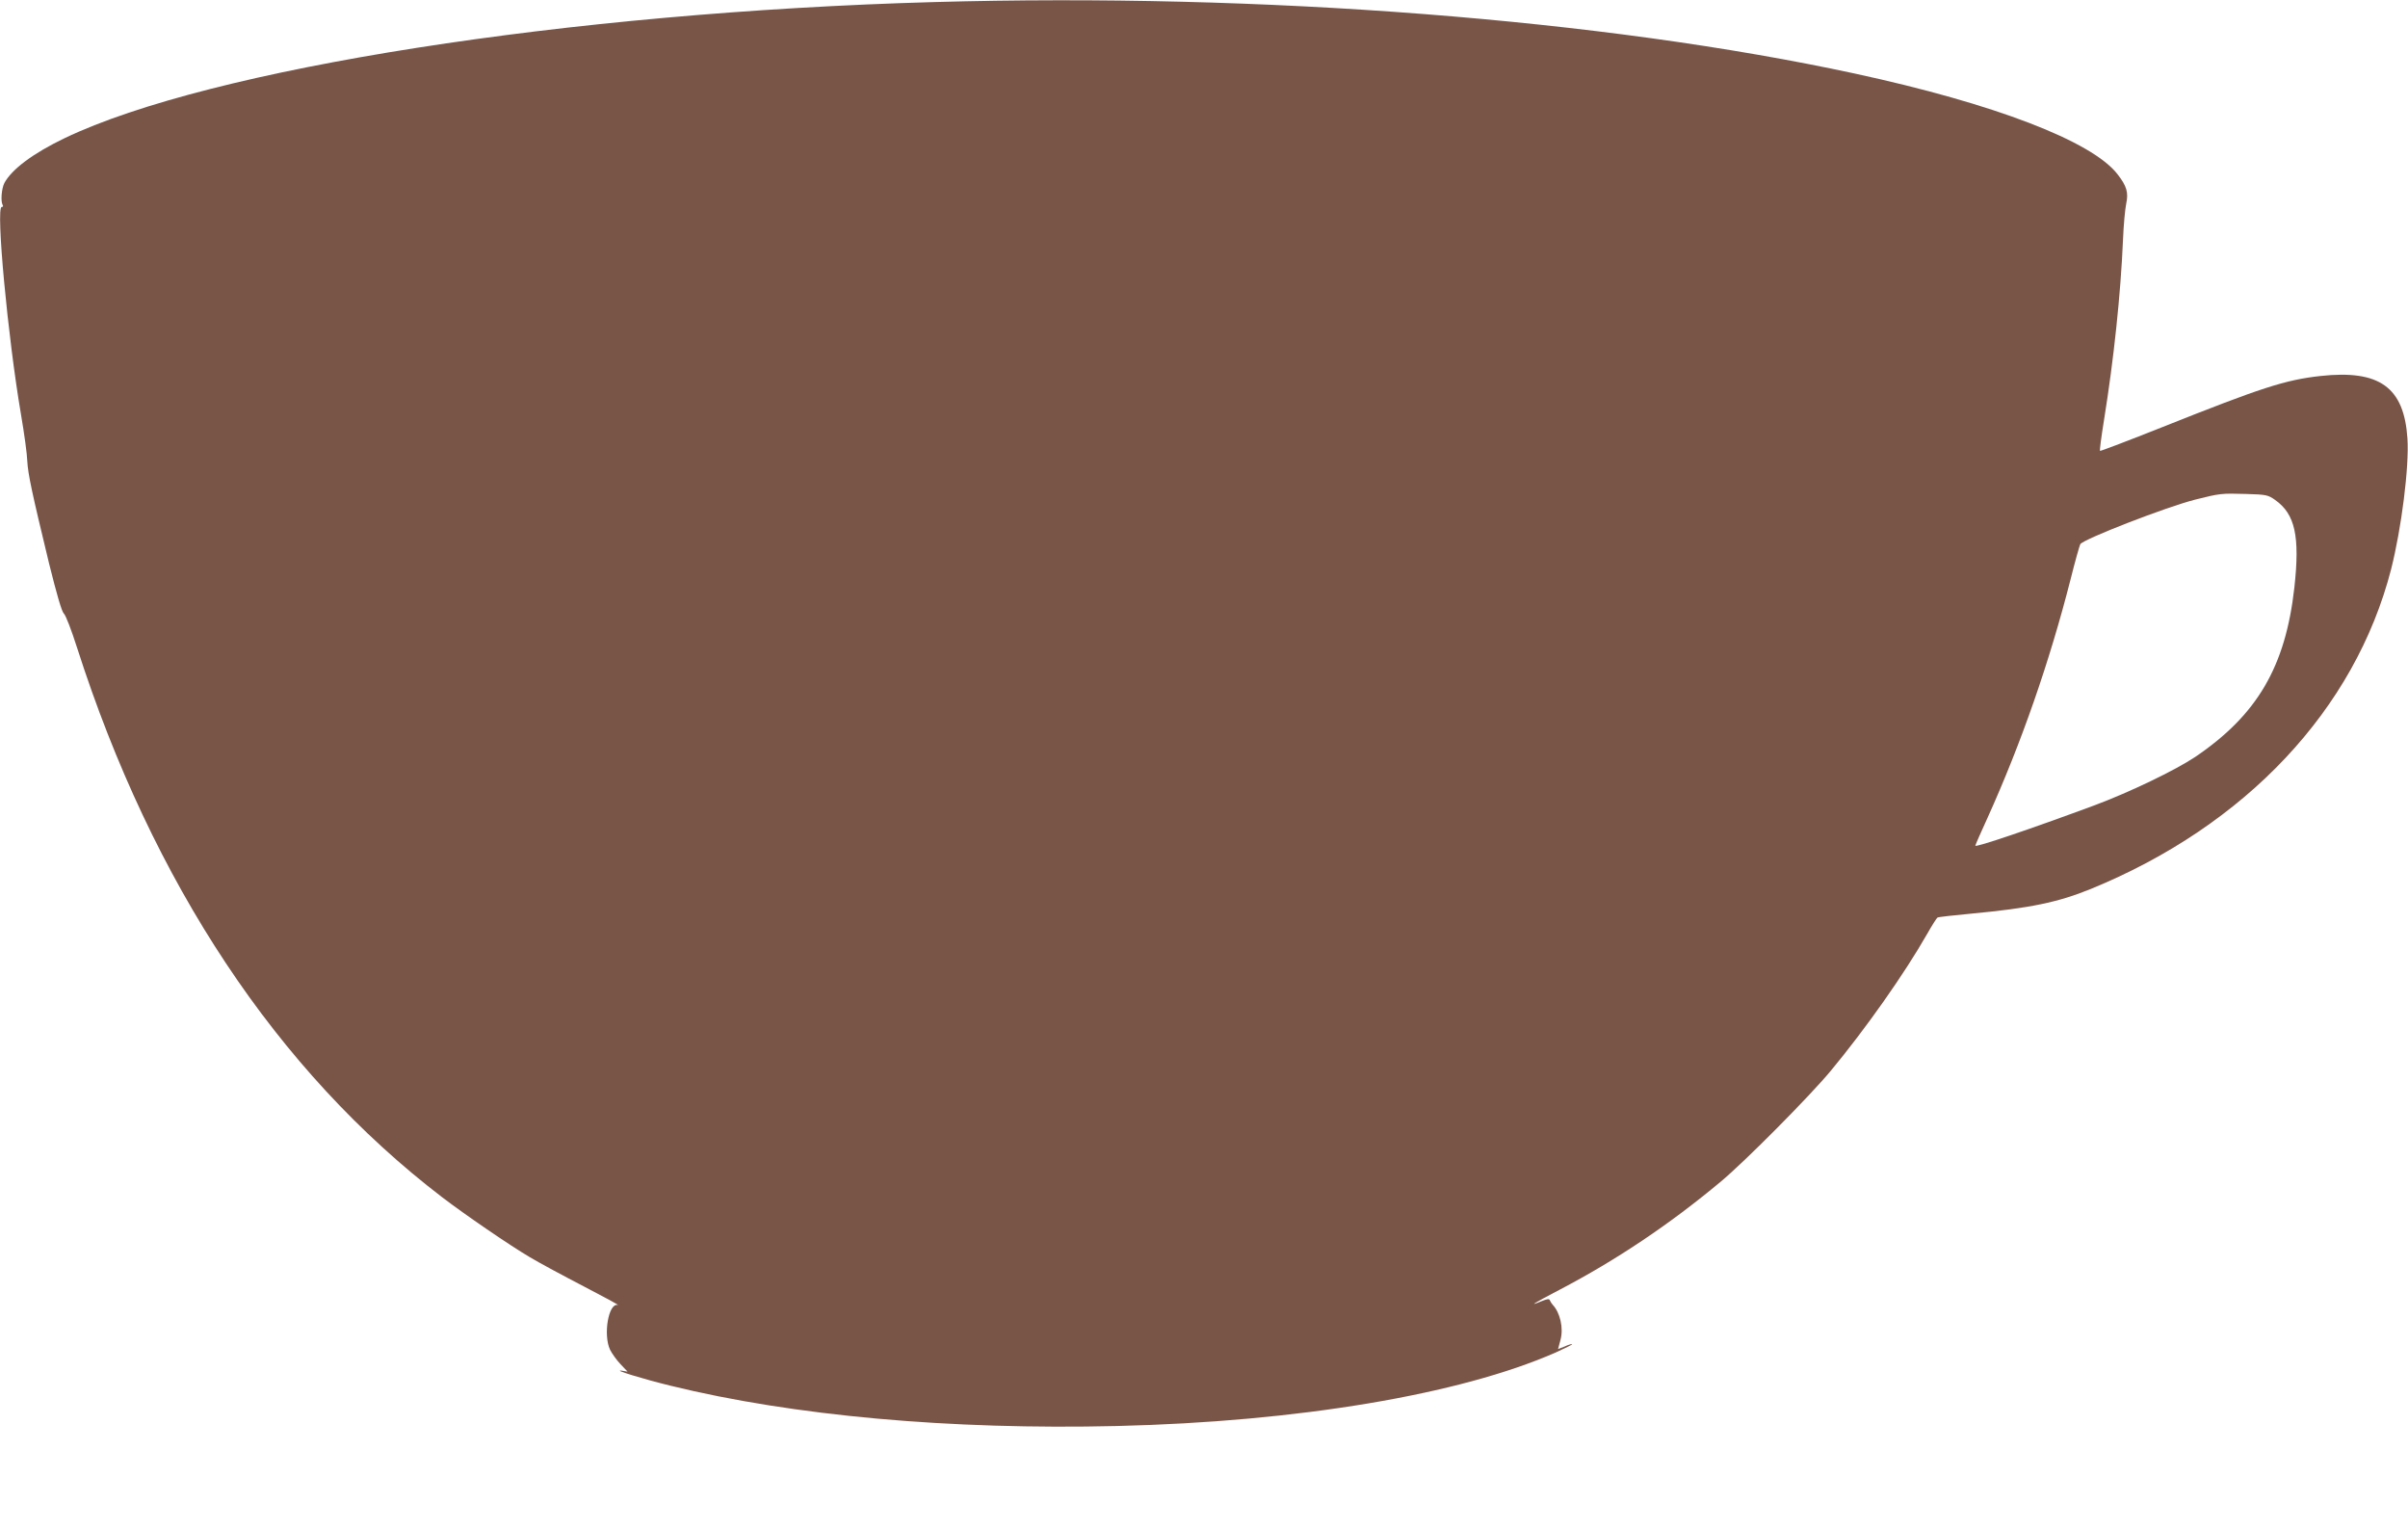 <?xml version="1.0" standalone="no"?>
<!DOCTYPE svg PUBLIC "-//W3C//DTD SVG 20010904//EN"
 "http://www.w3.org/TR/2001/REC-SVG-20010904/DTD/svg10.dtd">
<svg version="1.0" xmlns="http://www.w3.org/2000/svg"
 width="1280pt" height="813pt" viewBox="0 0 1280 813"
 preserveAspectRatio="xMidYMid meet">
<g transform="translate(0,813) scale(0.1,-0.1)"
fill="#795548" stroke="none">
<path d="M4965 8119 c-1940 -54 -3848 -353 -4621 -723 -169 -81 -282 -166
-321 -239 -15 -30 -20 -97 -9 -116 4 -6 2 -11 -5 -11 -32 0 32 -690 103 -1105
17 -99 32 -209 33 -245 4 -70 23 -161 116 -545 40 -161 67 -255 78 -265 10 -8
41 -89 70 -180 402 -1254 1064 -2251 1941 -2922 119 -91 358 -255 465 -318 50
-30 180 -100 290 -157 110 -57 191 -101 179 -98 -49 13 -79 -158 -41 -238 10
-20 35 -55 55 -76 l38 -40 -31 5 c-54 7 116 -45 260 -80 652 -160 1487 -235
2372 -214 963 23 1822 167 2331 390 51 23 91 43 89 45 -2 2 -20 -3 -39 -12
l-36 -14 13 49 c17 63 -2 145 -42 187 -6 7 -13 18 -15 24 -3 8 -15 6 -42 -5
-75 -31 -49 -15 94 60 302 158 584 347 855 573 129 107 475 456 587 591 185
223 391 515 512 727 26 46 51 85 55 87 4 3 85 12 181 21 310 29 460 60 634
131 824 337 1404 954 1596 1698 55 216 97 546 87 696 -18 273 -149 366 -462
332 -189 -21 -314 -62 -839 -271 -181 -72 -331 -129 -333 -127 -3 2 7 76 21
163 52 322 89 673 101 958 3 77 11 163 17 192 13 60 3 94 -46 157 -136 176
-656 375 -1396 535 -1335 288 -3146 429 -4895 380z m7129 -2646 c106 -75 132
-193 102 -465 -47 -421 -198 -678 -528 -901 -105 -70 -348 -187 -533 -256
-343 -127 -635 -226 -635 -215 0 3 29 70 65 148 179 396 330 830 441 1266 24
96 48 181 52 188 14 26 457 198 611 237 131 33 140 34 270 30 107 -3 117 -5
155 -32z"/>
</g>
</svg>
